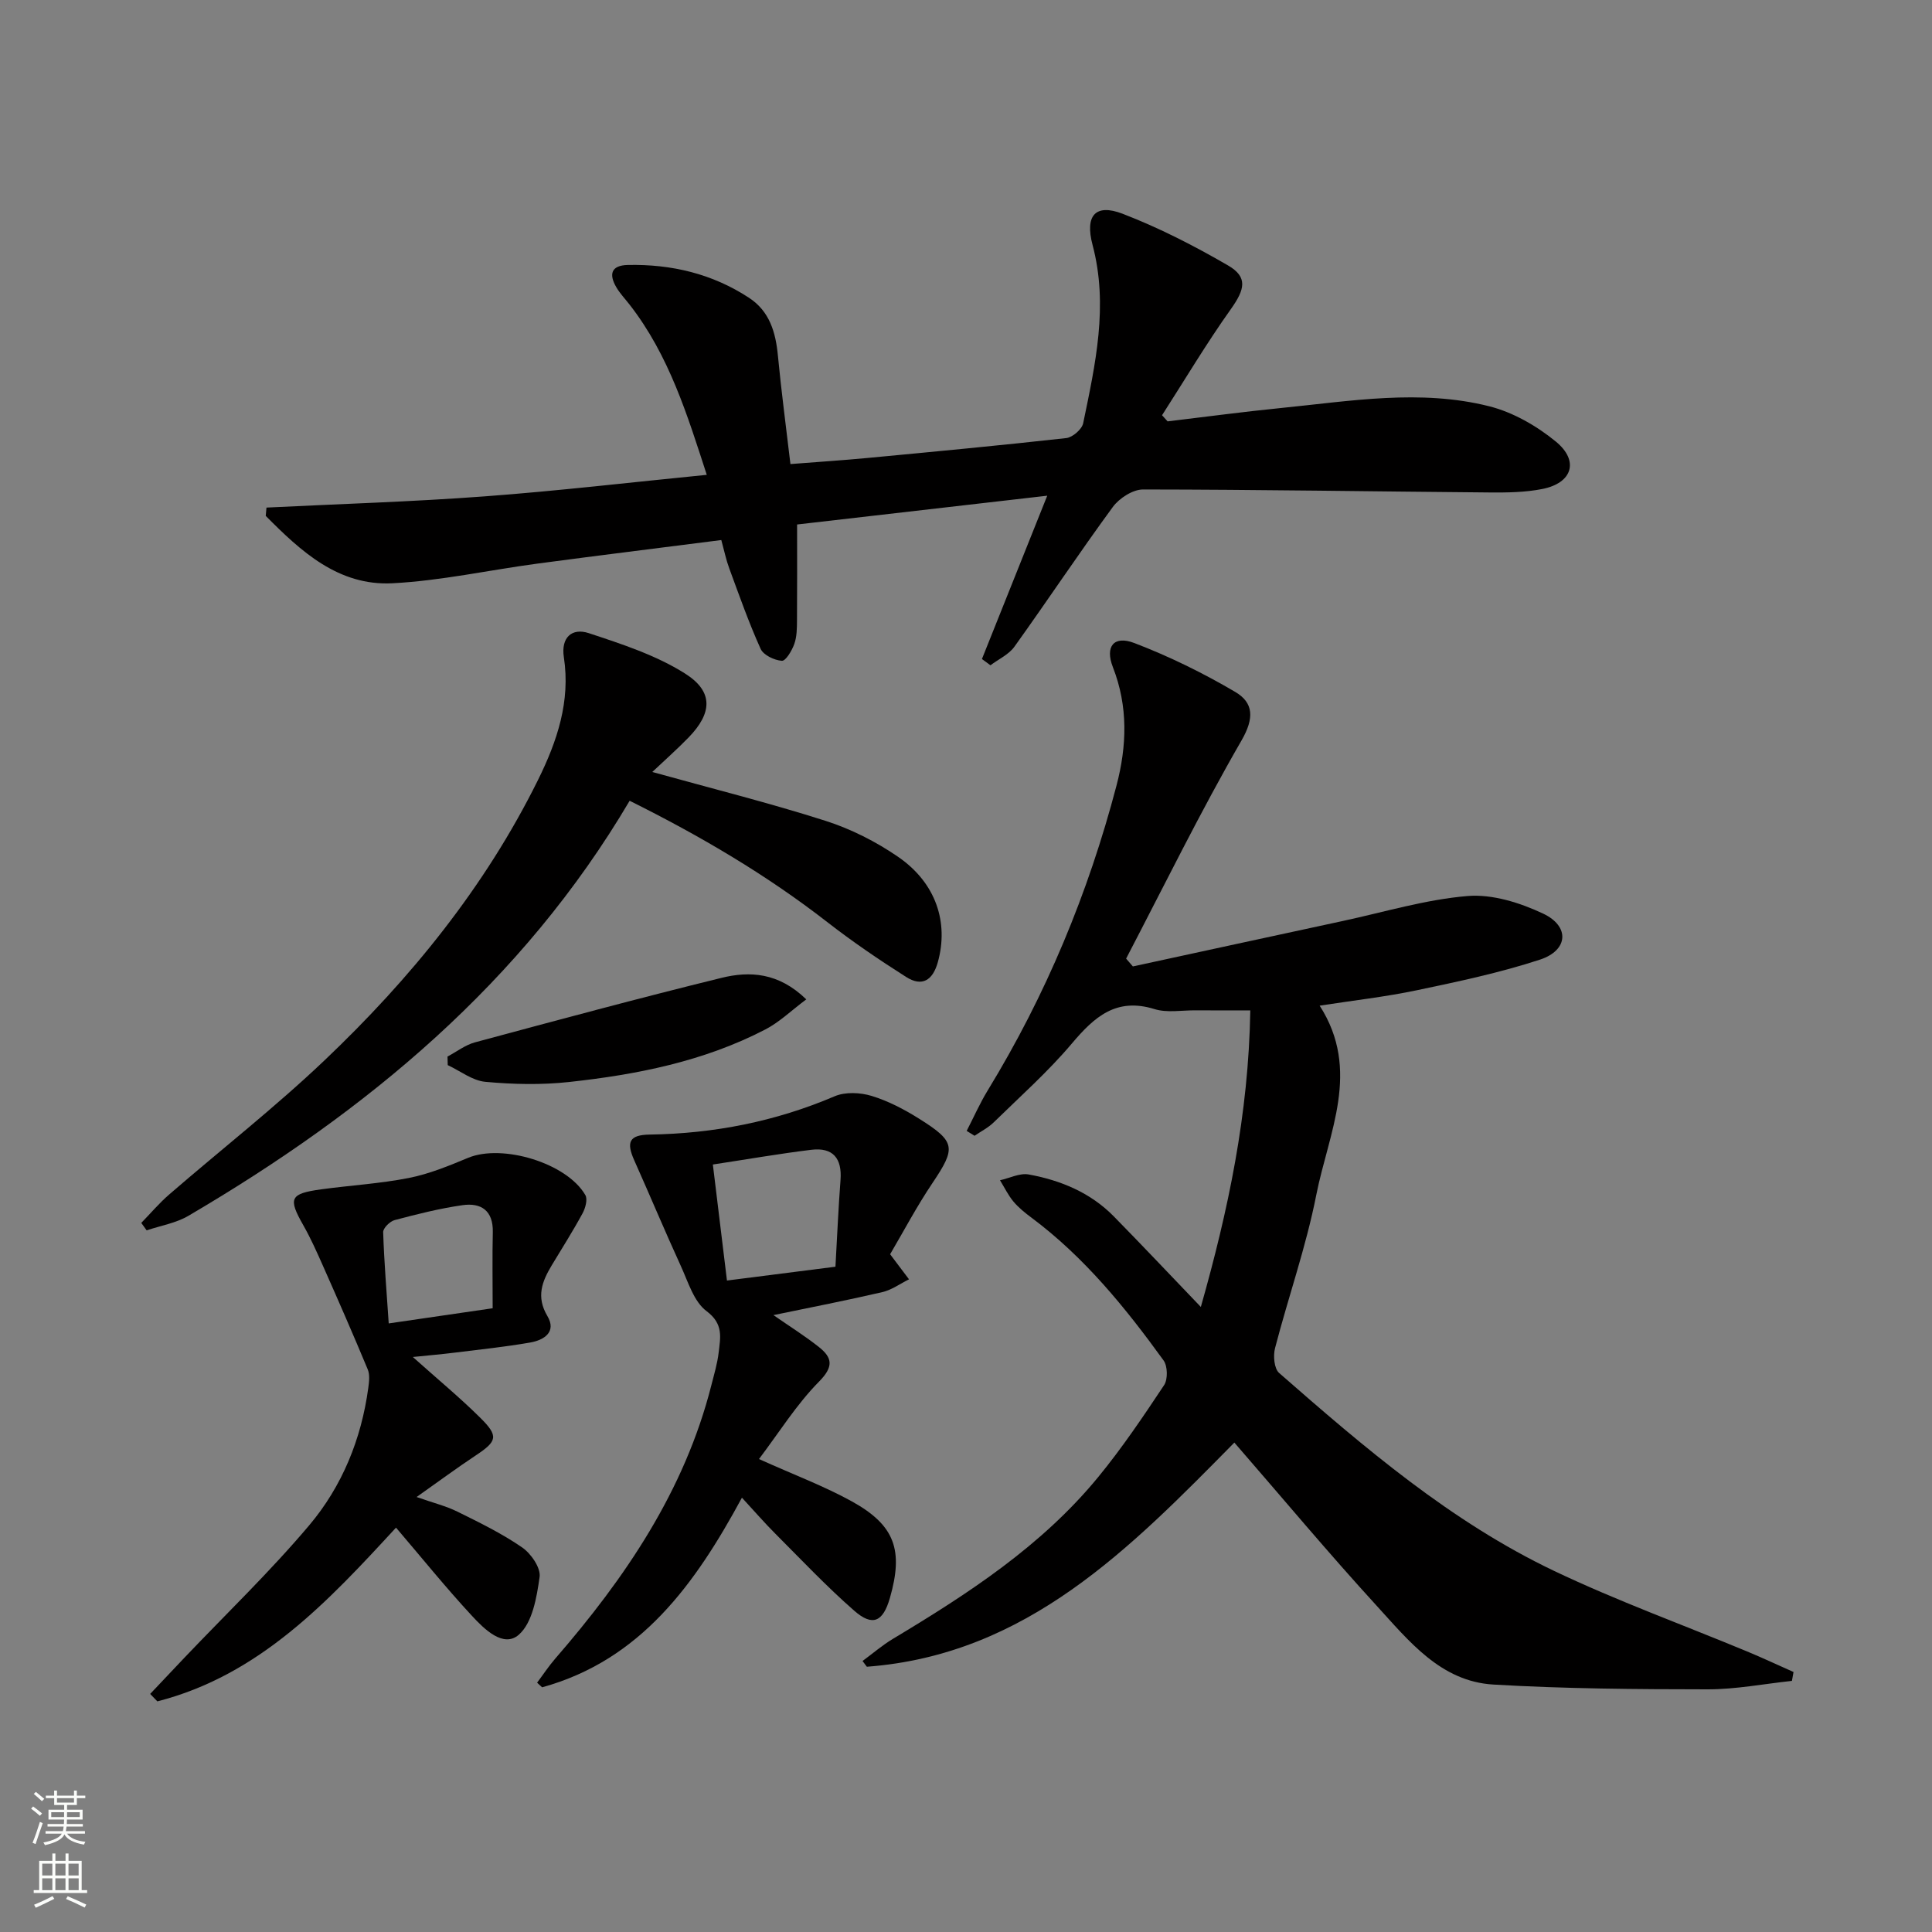 <svg enable-background="new 0 0 400 400" viewBox="0 0 400 400" xmlns="http://www.w3.org/2000/svg"><rect x="0" y="0" width="400" height="400" fill="#808080" stroke="none"/><g fill="#010000"><path d="m200.14 234.14c1.45-2.81 2.73-5.73 4.38-8.42 12.03-19.7 20.79-40.78 26.64-63.08 2.15-8.19 2.43-16.36-.74-24.49-1.68-4.29.17-6.64 4.42-5.02 7.22 2.76 14.25 6.21 20.91 10.13 3.79 2.24 3.97 5.41 1.29 10.05-8.51 14.74-16.01 30.06-23.89 45.16.47.54.93 1.08 1.4 1.62 14.5-3.14 29-6.3 43.51-9.42 8.59-1.85 17.12-4.44 25.8-5.16 5.11-.42 10.85 1.39 15.62 3.64 5.58 2.63 5.23 7.6-.64 9.53-8.3 2.72-16.92 4.54-25.49 6.34-6.47 1.36-13.07 2.1-20.13 3.19 8.64 13.42 1.83 26.35-.7 39.2-2.11 10.72-5.79 21.12-8.54 31.72-.41 1.58-.18 4.23.85 5.13 17.67 15.47 35.55 30.79 56.93 40.98 13.02 6.2 26.64 11.14 39.97 16.68 3.23 1.34 6.4 2.83 9.6 4.25-.11.61-.22 1.23-.33 1.84-5.81.62-11.61 1.75-17.42 1.75-14.8-.01-29.61-.12-44.38-.99-10.92-.64-17.5-9.02-24.19-16.33-9.98-10.91-19.46-22.27-29.45-33.77-21.53 21.83-42.95 43.93-76.09 46.41-.3-.4-.59-.8-.89-1.19 2.1-1.54 4.08-3.26 6.3-4.59 15.6-9.36 30.81-19.25 42.5-33.5 4.94-6.02 9.32-12.53 13.64-19.03.79-1.2.73-3.93-.11-5.1-7.92-10.95-16.41-21.4-27.36-29.57-1.33-.99-2.66-2.06-3.72-3.32-1.11-1.33-1.87-2.93-2.79-4.42 1.99-.44 4.1-1.54 5.94-1.2 6.63 1.21 12.78 3.75 17.62 8.68 5.92 6.03 11.72 12.18 18.02 18.75 5.66-19.97 9.89-39.86 10.24-61.4-4.14 0-7.76.02-11.38-.01-2.83-.02-5.86.55-8.46-.26-7.94-2.46-12.46 1.63-17.13 7.16-4.92 5.82-10.68 10.94-16.15 16.29-1.14 1.12-2.64 1.86-3.97 2.78-.54-.34-1.08-.68-1.63-1.01z"/><path d="m149.34 111.81c-12.98 1.66-25.5 3.2-38.01 4.87-10.04 1.34-20.02 3.56-30.09 4.08-11.19.57-18.95-6.62-26.22-13.95.05-.57.1-1.14.15-1.72 15.05-.75 30.11-1.2 45.13-2.32 15.23-1.13 30.41-2.92 46.03-4.46-3.98-12.22-7.77-24.73-16.01-35.28-.92-1.18-1.97-2.28-2.72-3.56-1.56-2.67-1.11-4.53 2.38-4.61 9.02-.19 17.48 1.81 25.09 6.79 4.28 2.8 5.53 7.16 5.99 12.01.69 7.26 1.66 14.49 2.59 22.42 5.49-.43 10.71-.77 15.93-1.26 13.73-1.3 27.47-2.59 41.18-4.12 1.31-.15 3.24-1.82 3.5-3.07 2.52-12.19 5.27-24.37 1.94-36.93-1.61-6.08.6-8.6 6.21-6.45 7.54 2.9 14.83 6.64 21.83 10.7 4.16 2.41 3.5 4.96.61 9.03-5.06 7.11-9.54 14.64-14.26 21.99.38.42.77.84 1.15 1.27 7.83-.93 15.66-1.99 23.51-2.77 14.35-1.43 28.79-3.95 43.06-.36 4.94 1.24 9.86 4.07 13.83 7.33 4.87 4.01 3.37 8.58-2.82 9.8-3.54.7-7.25.75-10.87.72-23.93-.2-47.87-.6-71.8-.62-2.12 0-4.92 1.81-6.25 3.62-6.98 9.52-13.51 19.36-20.39 28.95-1.17 1.62-3.28 2.57-4.95 3.83-.59-.43-1.17-.87-1.76-1.3 4.32-10.8 8.63-21.6 13.52-33.81-17.88 2.06-34.68 3.99-51.79 5.96 0 7.19.03 13.5-.02 19.82-.01 1.65-.02 3.4-.56 4.92-.49 1.37-1.77 3.54-2.58 3.48-1.56-.11-3.81-1.18-4.39-2.47-2.45-5.42-4.43-11.06-6.49-16.65-.64-1.71-1-3.49-1.65-5.88z"/><path d="m135.05 159.83c12.33 3.43 24.2 6.39 35.82 10.1 5.3 1.69 10.5 4.32 15.09 7.48 7.87 5.42 10.48 13.62 8.21 21.79-1.06 3.81-3.29 5.16-6.58 3.06-5.59-3.55-11.09-7.29-16.31-11.35-12.64-9.83-26.33-17.86-40.92-25.12-22.21 37.65-54.47 64.3-91.37 85.94-2.58 1.51-5.74 2.03-8.63 3-.37-.51-.74-1.03-1.11-1.54 1.93-1.98 3.73-4.12 5.82-5.92 10.69-9.25 21.86-17.99 32.09-27.71 17.82-16.93 33.23-35.85 44.22-58.06 3.97-8.03 6.76-16.28 5.36-25.43-.63-4.12 1.7-6.12 5.14-4.99 6.84 2.26 13.92 4.56 19.94 8.36 5.95 3.75 5.64 8.2.75 13.24-2.31 2.38-4.8 4.58-7.52 7.15z"/><path d="m184.29 259.68c1.64 2.17 2.77 3.68 3.91 5.19-1.84.91-3.58 2.2-5.53 2.65-7.26 1.69-14.58 3.11-22.54 4.76 3.43 2.38 6.55 4.33 9.42 6.61 2.82 2.24 3.06 4.08.01 7.17-4.65 4.71-8.23 10.48-12.42 16.02 7.27 3.28 13.5 5.6 19.25 8.78 8.92 4.94 10.69 10.11 7.85 20-1.42 4.92-3.56 5.96-7.37 2.63-5.74-5.02-11-10.6-16.4-16.01-2.22-2.22-4.27-4.6-6.86-7.4-9.67 17.87-20.96 33.63-41.37 39.26-.35-.32-.7-.64-1.04-.96 1.24-1.65 2.38-3.39 3.73-4.95 14.52-16.74 26.79-34.75 32.34-56.6.57-2.25 1.25-4.5 1.52-6.79.35-3.1 1.06-5.92-2.5-8.58-2.65-1.97-3.83-6.09-5.35-9.39-3.31-7.23-6.38-14.58-9.63-21.85-1.69-3.78-1.03-5.26 3.22-5.32 13.29-.2 26.02-2.7 38.28-7.93 2.2-.94 5.3-.79 7.66-.07 3.44 1.05 6.76 2.79 9.83 4.72 7.61 4.77 7.64 6.04 2.76 13.31-3.24 4.81-5.96 9.97-8.77 14.75zm-11.32 2.58c.36-6.38.61-12.18 1.05-17.96.34-4.48-1.57-6.79-6.03-6.25-6.66.81-13.28 1.97-20.4 3.05 1.03 8.5 1.94 16.01 2.92 24.02 7.62-.97 14.78-1.88 22.46-2.86z"/><path d="m85.47 280.95c5.13 4.59 9.73 8.39 13.95 12.57 3.87 3.83 3.53 4.86-.95 7.83-3.86 2.56-7.58 5.31-12.22 8.59 3.43 1.21 6.06 1.85 8.43 3.02 4.58 2.26 9.22 4.52 13.41 7.41 1.84 1.26 3.89 4.23 3.63 6.11-.59 4.2-1.47 9.47-4.29 11.96-3.19 2.81-7.16-1.14-9.69-3.87-5.4-5.82-10.39-12.02-15.75-18.29-14.02 15.22-28.23 30.55-49.41 35.97-.5-.51-.99-1.03-1.49-1.54 2.33-2.46 4.65-4.93 6.99-7.39 8.68-9.13 17.81-17.89 25.92-27.5 6.82-8.07 10.81-17.85 12.25-28.47.17-1.26.35-2.71-.11-3.82-2.97-7.15-6.08-14.25-9.22-21.33-1.28-2.88-2.56-5.78-4.12-8.52-3.18-5.59-2.8-6.55 3.7-7.44 6.06-.83 12.2-1.18 18.18-2.36 4.19-.83 8.26-2.51 12.23-4.16 7.08-2.95 20.45 1.06 24.28 7.71.51.88.01 2.71-.59 3.8-1.98 3.65-4.21 7.16-6.35 10.71-2.02 3.36-3.29 6.54-.92 10.53 1.96 3.3-.7 4.98-3.53 5.48-5.22.91-10.5 1.46-15.76 2.11-2.61.33-5.25.55-8.57.89zm16.53-10.09c0-5.48-.09-10.62.03-15.75.1-4.46-2.41-6.15-6.29-5.59-4.73.68-9.41 1.86-14.04 3.09-.98.26-2.4 1.67-2.37 2.5.2 6.21.72 12.41 1.15 18.89 7.48-1.09 14.14-2.06 21.52-3.14z"/><path d="m166.93 206.91c-3.1 2.31-5.56 4.72-8.48 6.23-12.73 6.61-26.58 9.35-40.66 10.88-5.71.62-11.58.49-17.31-.04-2.68-.25-5.19-2.25-7.78-3.46-.02-.59-.03-1.18-.05-1.77 1.9-1.01 3.69-2.41 5.71-2.95 16.97-4.57 33.94-9.15 51-13.34 5.87-1.45 11.85-1.12 17.57 4.45z"/></g><path d="m6.44 374.46.42-.45c.65.47 1.27.95 1.85 1.44l-.45.49c-.65-.56-1.25-1.06-1.82-1.48m.93 7.33-.63-.26c.55-1.36 1.05-2.8 1.52-4.33.19.1.38.19.59.27-.46 1.29-.95 2.73-1.48 4.32m-.38-10.38.44-.42c.43.34 1.01.82 1.74 1.44l-.49.49c-.53-.51-1.09-1.01-1.69-1.51m2.5.35h1.72v-1.04h.59v1.04h3.52v-1.04h.59v1.04h1.75v.53h-1.75v1.42h-2.03v.97h3.22v2.03h-3.24c0 .35-.01.66-.03.93h3.32v.53h-3.37c-.03.27-.08.58-.15.94h3.96v.53h-3.71c.67.92 1.93 1.48 3.79 1.68-.13.24-.23.44-.29.59-2.13-.38-3.48-1.08-4.04-2.12-.43.97-1.77 1.72-4.03 2.23-.09-.19-.2-.37-.33-.55 2.1-.42 3.37-1.03 3.81-1.83h-3.36v-.53h3.58c.08-.29.13-.61.16-.94h-3.33v-.53h3.39c.02-.27.04-.58.04-.93h-3.23v-2.03h3.25v-.97h-2.07v-1.42h-1.73zm1.12 3.44v1h2.65c.01-.3.02-.44.01-.4v-.25-.35zm1.19-2h3.52v-.91h-3.52zm4.71 2h-2.63v.59c0 .15-.01.28-.01.4h2.64z" fill="#fbfcfa"/><path d="m13.56 383.74h.63v1.52h2.72v6.07h1.13v.6h-11.06v-.6h1.13v-6.07h2.73v-1.52h.63v1.52h2.1v-1.52zm-2.69 8.83.38.56c-1.24.63-2.53 1.25-3.85 1.85-.1-.21-.21-.42-.34-.63 1.36-.55 2.63-1.15 3.81-1.78m-2.13-4.27h2.1v-2.45h-2.1zm0 3.04h2.1v-2.46h-2.1zm2.72-3.04h2.1v-2.45h-2.1zm0 3.04h2.1v-2.46h-2.1zm6.07 3.6c-1.41-.71-2.7-1.3-3.86-1.78l.35-.56c1.45.62 2.75 1.19 3.84 1.72zm-1.25-9.09h-2.1v2.45h2.1zm-2.09 5.49h2.1v-2.46h-2.1z" fill="#fbfcfa"/></svg>